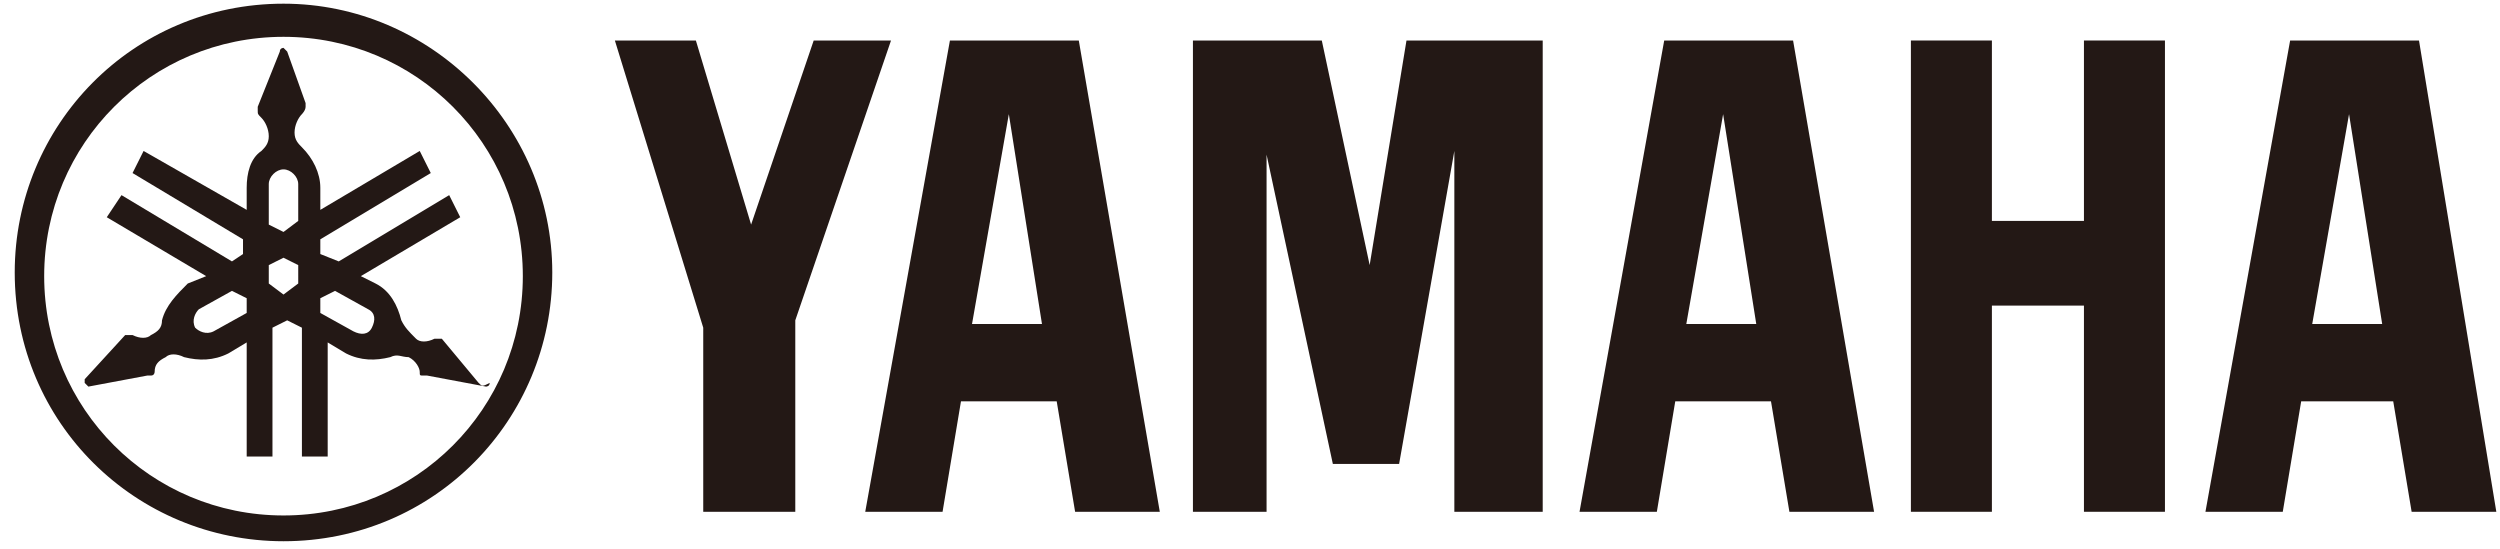 <?xml version="1.0" encoding="utf-8"?>
<!-- Generator: Adobe Illustrator 21.1.0, SVG Export Plug-In . SVG Version: 6.00 Build 0)  -->
<svg version="1.1" id="レイヤー_1" xmlns="http://www.w3.org/2000/svg" xmlns:xlink="http://www.w3.org/1999/xlink" x="0px"
	 y="0px" viewBox="0 0 67.9 14.9" style="enable-background:new 0 0 67.9 14.9;" xml:space="preserve">
<style type="text/css">
	.st0{fill:#231815;}
</style>
<g>
	<g>
		<path class="st0" d="M7.7,0.1c-4.1,0-7.3,3.3-7.3,7.3c0,4.1,3.3,7.3,7.3,7.3c4.1,0,7.3-3.3,7.3-7.3C15,3.4,11.7,0.1,7.7,0.1z
			 M7.7,14c-3.6,0-6.5-2.9-6.5-6.5C1.2,3.9,4.1,1,7.7,1c3.6,0,6.5,2.9,6.5,6.5C14.2,11.1,11.3,14,7.7,14z"/>
		<path class="st0" d="M13,10.4L12,9.2c0,0,0,0,0,0c-0.1,0-0.1,0-0.2,0l0,0c-0.2,0.1-0.4,0.1-0.5,0C11.1,9,11,8.9,10.9,8.7h0
			c-0.1-0.4-0.3-0.8-0.7-1L9.8,7.5l2.7-1.6l-0.3-0.6l-3,1.8L8.7,6.9V6.5l3-1.8l-0.3-0.6L8.7,5.7V5.1c0-0.4-0.2-0.8-0.5-1.1l0,0
			C8.1,3.9,8,3.8,8,3.6c0-0.2,0.1-0.4,0.2-0.5c0,0,0.1-0.1,0.1-0.2c0,0,0,0,0-0.1L7.8,1.4c0,0-0.1-0.1-0.1-0.1c0,0-0.1,0-0.1,0.1
			L7,2.9c0,0,0,0,0,0.1c0,0.1,0,0.1,0.1,0.2h0c0.1,0.1,0.2,0.3,0.2,0.5c0,0.2-0.1,0.3-0.2,0.4C6.8,4.3,6.7,4.7,6.7,5.1v0.6L3.9,4.1
			L3.6,4.7l3,1.8v0.4L6.3,7.1l-3-1.8L2.9,5.9l2.7,1.6L5.1,7.7C4.8,8,4.5,8.3,4.4,8.7h0c0,0.2-0.1,0.3-0.3,0.4C4,9.2,3.8,9.2,3.6,9.1
			l0,0c-0.1,0-0.1,0-0.2,0c0,0,0,0,0,0l-1.1,1.2c0,0,0,0.1,0,0.1c0,0,0.1,0.1,0.1,0.1l1.6-0.3c0,0,0,0,0.1,0c0.1,0,0.1-0.1,0.1-0.1
			c0-0.2,0.1-0.3,0.3-0.4c0.1-0.1,0.3-0.1,0.5,0c0.4,0.1,0.8,0.1,1.2-0.1l0.5-0.3v3.1h0.7V8.9l0.4-0.2l0.4,0.2v3.5h0.7V9.3l0.5,0.3
			c0.4,0.2,0.8,0.2,1.2,0.1c0.2-0.1,0.3,0,0.5,0c0.2,0.1,0.3,0.3,0.3,0.4c0,0.1,0,0.1,0.1,0.1c0,0,0,0,0.1,0l1.6,0.3
			c0,0,0.1,0,0.1-0.1C13.1,10.5,13.1,10.5,13,10.4z M6.7,8.5L5.8,9c-0.2,0.1-0.4,0-0.5-0.1c-0.1-0.2,0-0.4,0.1-0.5l0.9-0.5l0.4,0.2
			V8.5z M7.3,5c0-0.2,0.2-0.4,0.4-0.4c0.2,0,0.4,0.2,0.4,0.4v1L7.7,6.3L7.3,6.1V5z M8.1,7.7L7.7,8L7.3,7.7V7.2L7.7,7l0.4,0.2V7.7z
			 M10.1,8.9C10,9.1,9.8,9.1,9.6,9L8.7,8.5V8.1l0.4-0.2L10,8.4C10.2,8.5,10.2,8.7,10.1,8.9z"/>
	</g>
	<g>
		<polygon class="st0" points="56.6,6 54.1,6 54.1,1.1 51.9,1.1 51.9,13.9 54.1,13.9 54.1,8.3 56.6,8.3 56.6,13.9 58.8,13.9 
			58.8,1.1 56.6,1.1 		"/>
		<polygon class="st0" points="22.1,1.1 20.4,6.1 18.9,1.1 16.7,1.1 19.1,8.9 19.1,13.9 21.6,13.9 21.6,8.7 24.2,1.1 		"/>
		<polygon class="st0" points="37.2,7.2 35.9,1.1 32.4,1.1 32.4,13.9 34.4,13.9 34.4,4.2 36.2,12.6 38,12.6 39.5,4.1 39.5,13.9 
			41.9,13.9 41.9,1.1 38.2,1.1 		"/>
		<path class="st0" d="M65.7,1.1h-3.5l-2.3,12.8h2.1l0.5-3H65l0.5,3h2.3L65.7,1.1z M62.8,8.8l1-5.7l0.9,5.7H62.8z"/>
		<path class="st0" d="M45.2,1.1l-2.3,12.8H45l0.5-3h2.6l0.5,3h2.3L48.7,1.1H45.2z M45.8,8.8l1-5.7l0.9,5.7H45.8z"/>
		<path class="st0" d="M25.8,1.1l-2.3,12.8h2.1l0.5-3h2.6l0.5,3h2.3L29.3,1.1H25.8z M26.4,8.8l1-5.7l0.9,5.7H26.4z"/>
	</g>
</g>
</svg>
